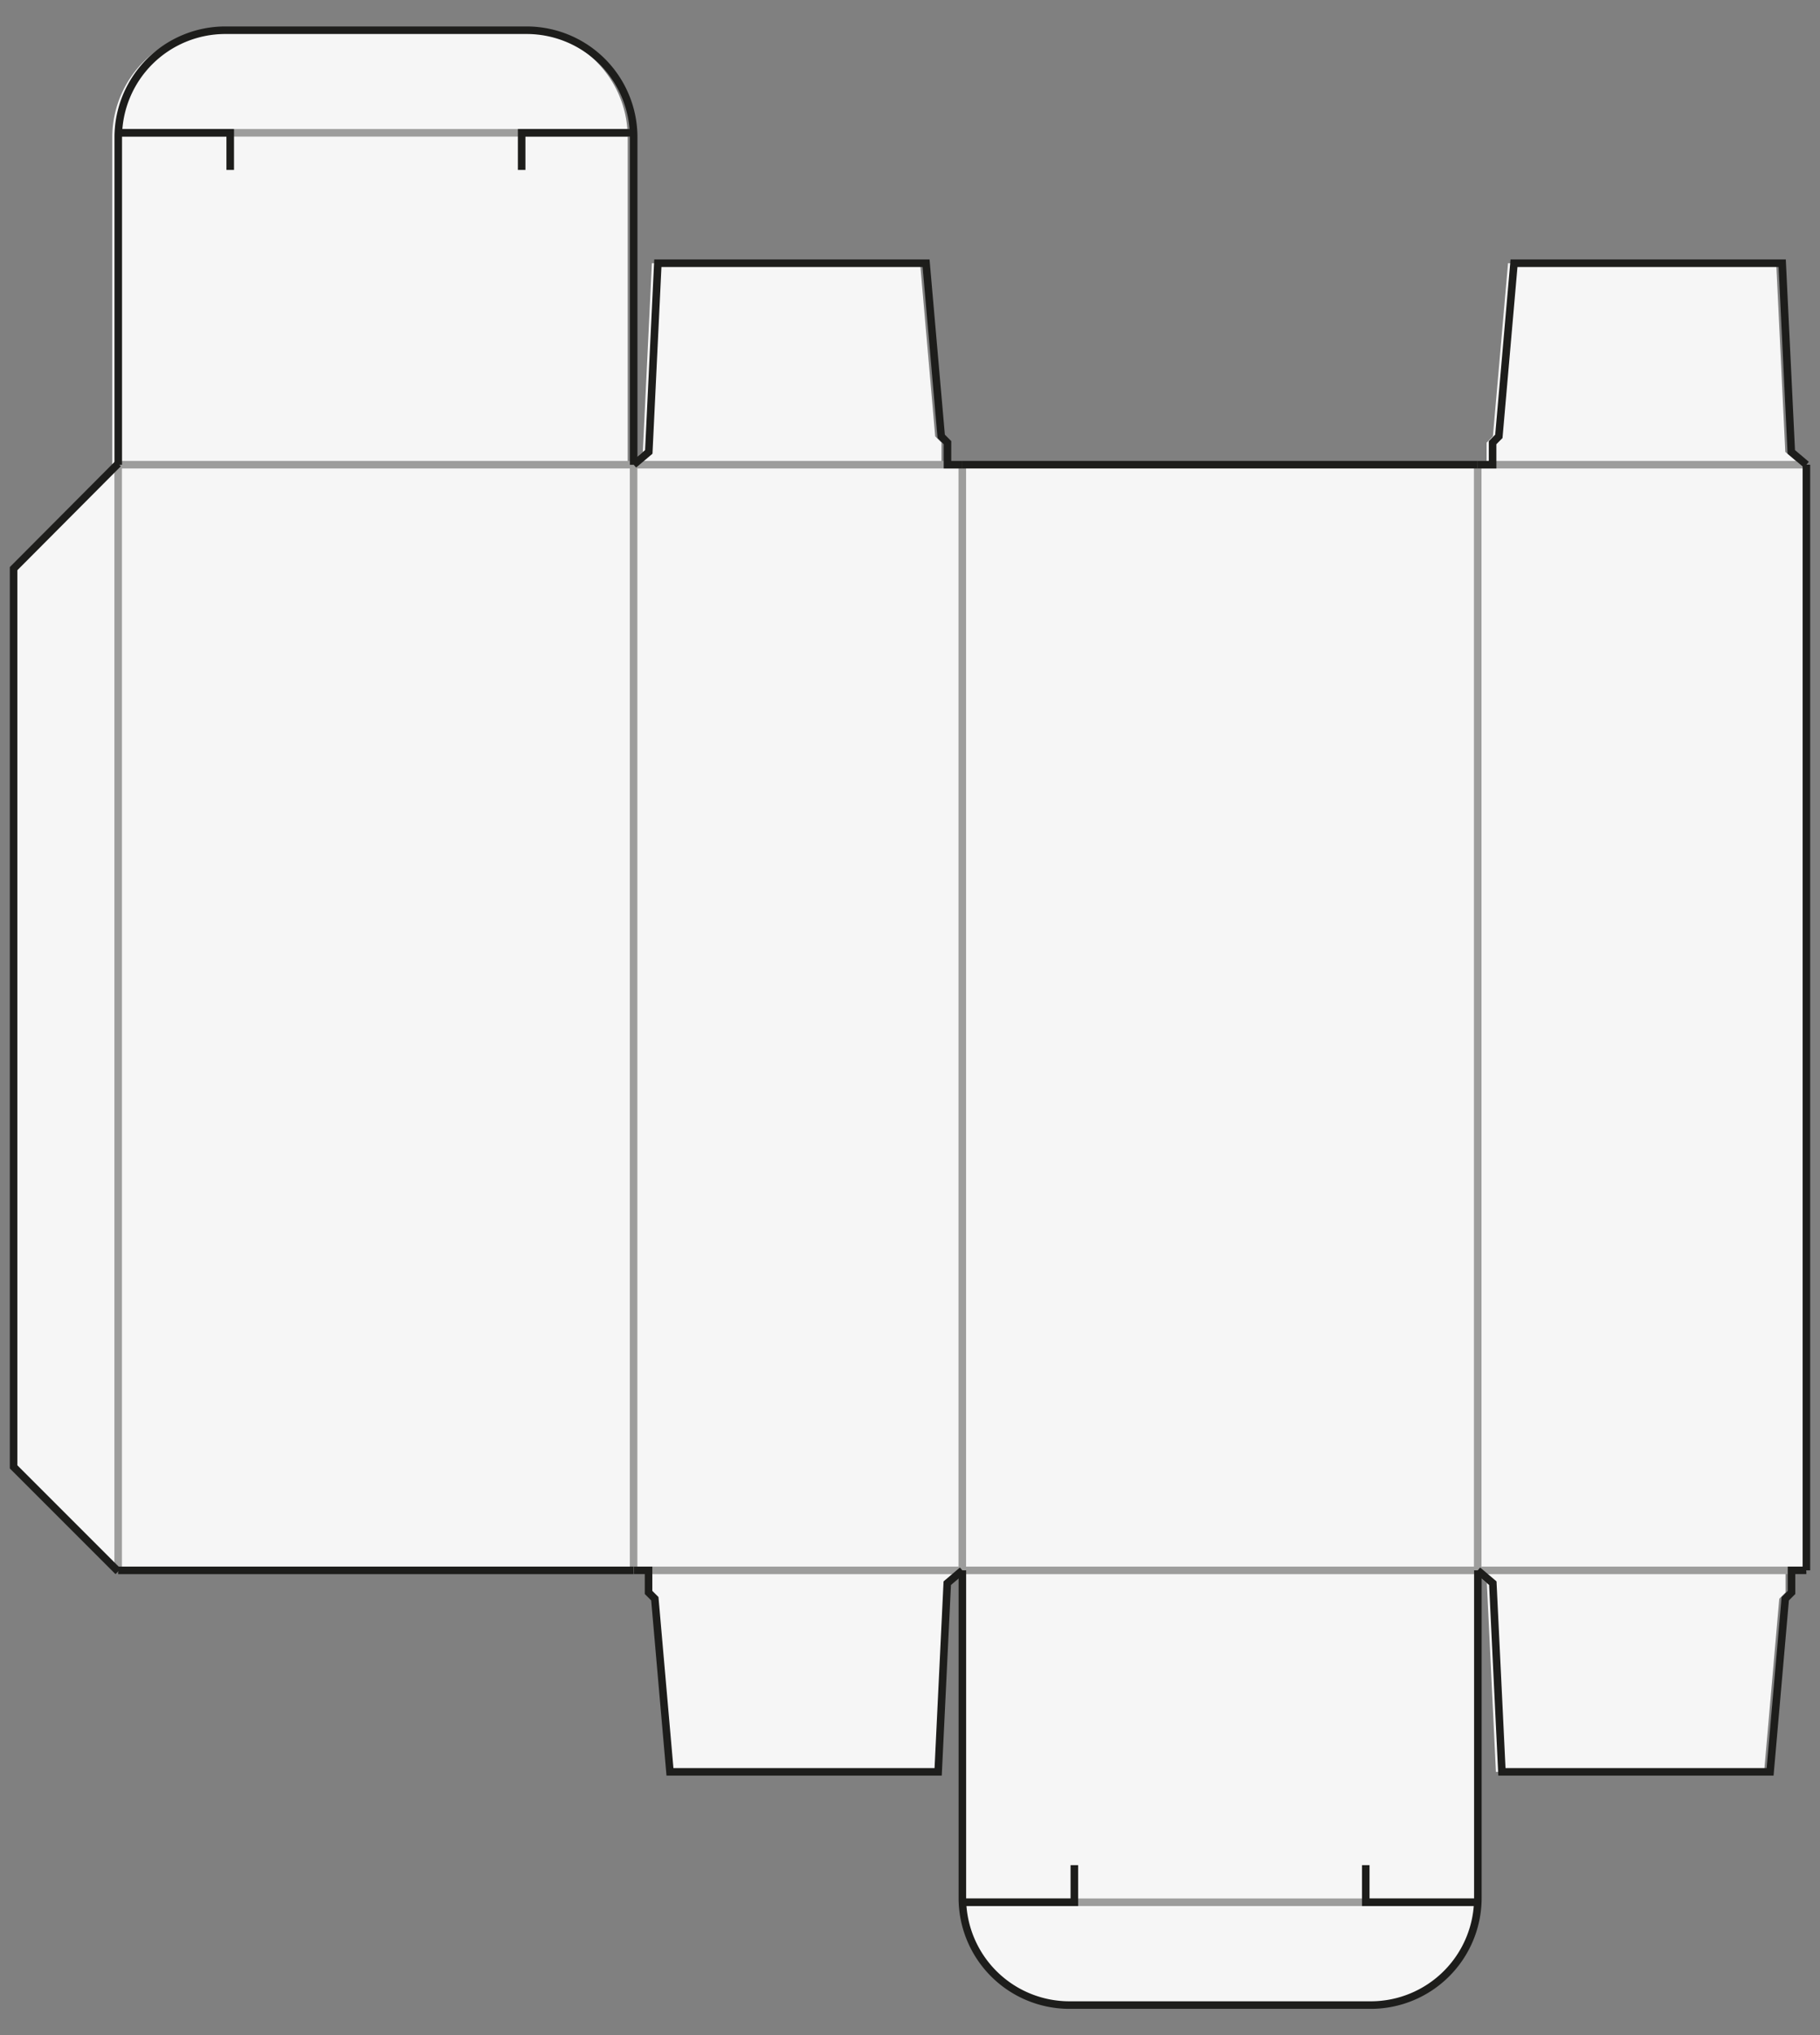 <svg id="grau" xmlns="http://www.w3.org/2000/svg" viewBox="0 0 481.89 538.58"><rect x="0" y="0" width="481.89" height="538.58" fill="#808080" stroke="none"/><defs><style>.cls-1{fill:#f6f6f6;}.cls-2,.cls-3{fill:none;stroke-miterlimit:10;stroke-width:2px;}.cls-2{stroke:#9d9d9c;}.cls-3{stroke:#1d1d1b;}</style></defs><title>01_Standard_versetze-laschen</title><polygon class="cls-1" points="478.29 415.89 31.29 415.89 3.6 388.24 3.6 150.75 31.29 122.98 478.29 122.98 478.29 415.89"/><polyline class="cls-1" points="476.7 122.98 472.7 119.6 470.3 69.66 399.29 69.66 395.28 115.48 393.61 117.15 393.61 122.98 389.68 122.98"/><polyline class="cls-1" points="389.68 415.6 393.68 418.99 396.08 468.92 467.1 468.92 471.11 423.1 472.77 421.44 472.77 415.6 476.7 415.6"/><path class="cls-1" d="M254.81,415.6l0,86.69a28.35,28.35,0,0,0,28.35,28.35h79.79a28.35,28.35,0,0,0,28.35-28.35V415.6"/><polyline class="cls-1" points="254.81 415.6 250.81 418.99 248.4 468.92 177.39 468.92 173.38 423.1 171.72 421.44 171.72 415.6 167.78 415.6"/><path class="cls-1" d="M29.73,123l0-86.68A28.35,28.35,0,0,1,58.06,8h79.79A28.34,28.34,0,0,1,166.2,36.29V123"/><polyline class="cls-1" points="166.2 122.98 170.2 119.6 172.6 69.66 243.62 69.66 247.62 115.48 249.29 117.15 249.29 122.98 253.22 122.98"/><line class="cls-2" x1="391.26" y1="122.98" x2="478.29" y2="122.98"/><line class="cls-2" x1="167.76" y1="122.98" x2="167.76" y2="415.6"/><line class="cls-2" x1="254.79" y1="122.98" x2="254.79" y2="415.6"/><line class="cls-2" x1="391.26" y1="122.98" x2="391.26" y2="415.6"/><line class="cls-2" x1="31.29" y1="415.6" x2="31.29" y2="122.98"/><line class="cls-2" x1="31.29" y1="122.98" x2="167.76" y2="122.98"/><line class="cls-3" x1="167.76" y1="415.6" x2="31.29" y2="415.6"/><line class="cls-2" x1="254.79" y1="415.6" x2="167.76" y2="415.6"/><line class="cls-2" x1="167.76" y1="122.98" x2="254.79" y2="122.98"/><line class="cls-2" x1="391.27" y1="415.6" x2="254.8" y2="415.6"/><line class="cls-2" x1="478.29" y1="415.6" x2="391.26" y2="415.6"/><line class="cls-3" x1="478.29" y1="122.98" x2="478.29" y2="415.6"/><polyline class="cls-3" points="31.29 122.69 3.6 150.49 3.6 388.21 31.29 415.89"/><line class="cls-3" x1="254.79" y1="122.98" x2="391.26" y2="122.98"/><line class="cls-2" x1="31.31" y1="35.15" x2="167.79" y2="35.15"/><path class="cls-3" d="M31.31,123l0-86.68A28.35,28.35,0,0,1,59.64,8h79.79a28.34,28.34,0,0,1,28.35,28.34V123"/><polyline class="cls-3" points="60.96 44.97 60.96 35.15 31.29 35.15"/><polyline class="cls-3" points="167.79 35.15 138.12 35.15 138.12 44.97"/><polyline class="cls-3" points="167.78 122.98 171.78 119.6 174.18 69.66 245.2 69.66 249.21 115.48 250.87 117.15 250.87 122.98 254.81 122.98"/><polyline class="cls-3" points="478.29 122.98 474.29 119.6 471.88 69.66 400.87 69.66 396.86 115.48 395.2 117.15 395.2 122.98 391.26 122.98"/><line class="cls-2" x1="254.81" y1="503.43" x2="391.28" y2="503.43"/><path class="cls-3" d="M254.81,415.6l0,86.69a28.35,28.35,0,0,0,28.35,28.35h79.79a28.35,28.35,0,0,0,28.35-28.35V415.6"/><polyline class="cls-3" points="284.46 493.61 284.46 503.43 254.79 503.43"/><polyline class="cls-3" points="391.28 503.43 361.62 503.43 361.62 493.61"/><polyline class="cls-3" points="254.81 415.6 250.81 418.99 248.4 468.92 177.39 468.92 173.38 423.1 171.72 421.44 171.72 415.6 167.78 415.6"/><polyline class="cls-3" points="391.26 415.6 395.26 418.99 397.67 468.92 468.68 468.92 472.69 423.1 474.35 421.44 474.35 415.6 478.29 415.6"/></svg>